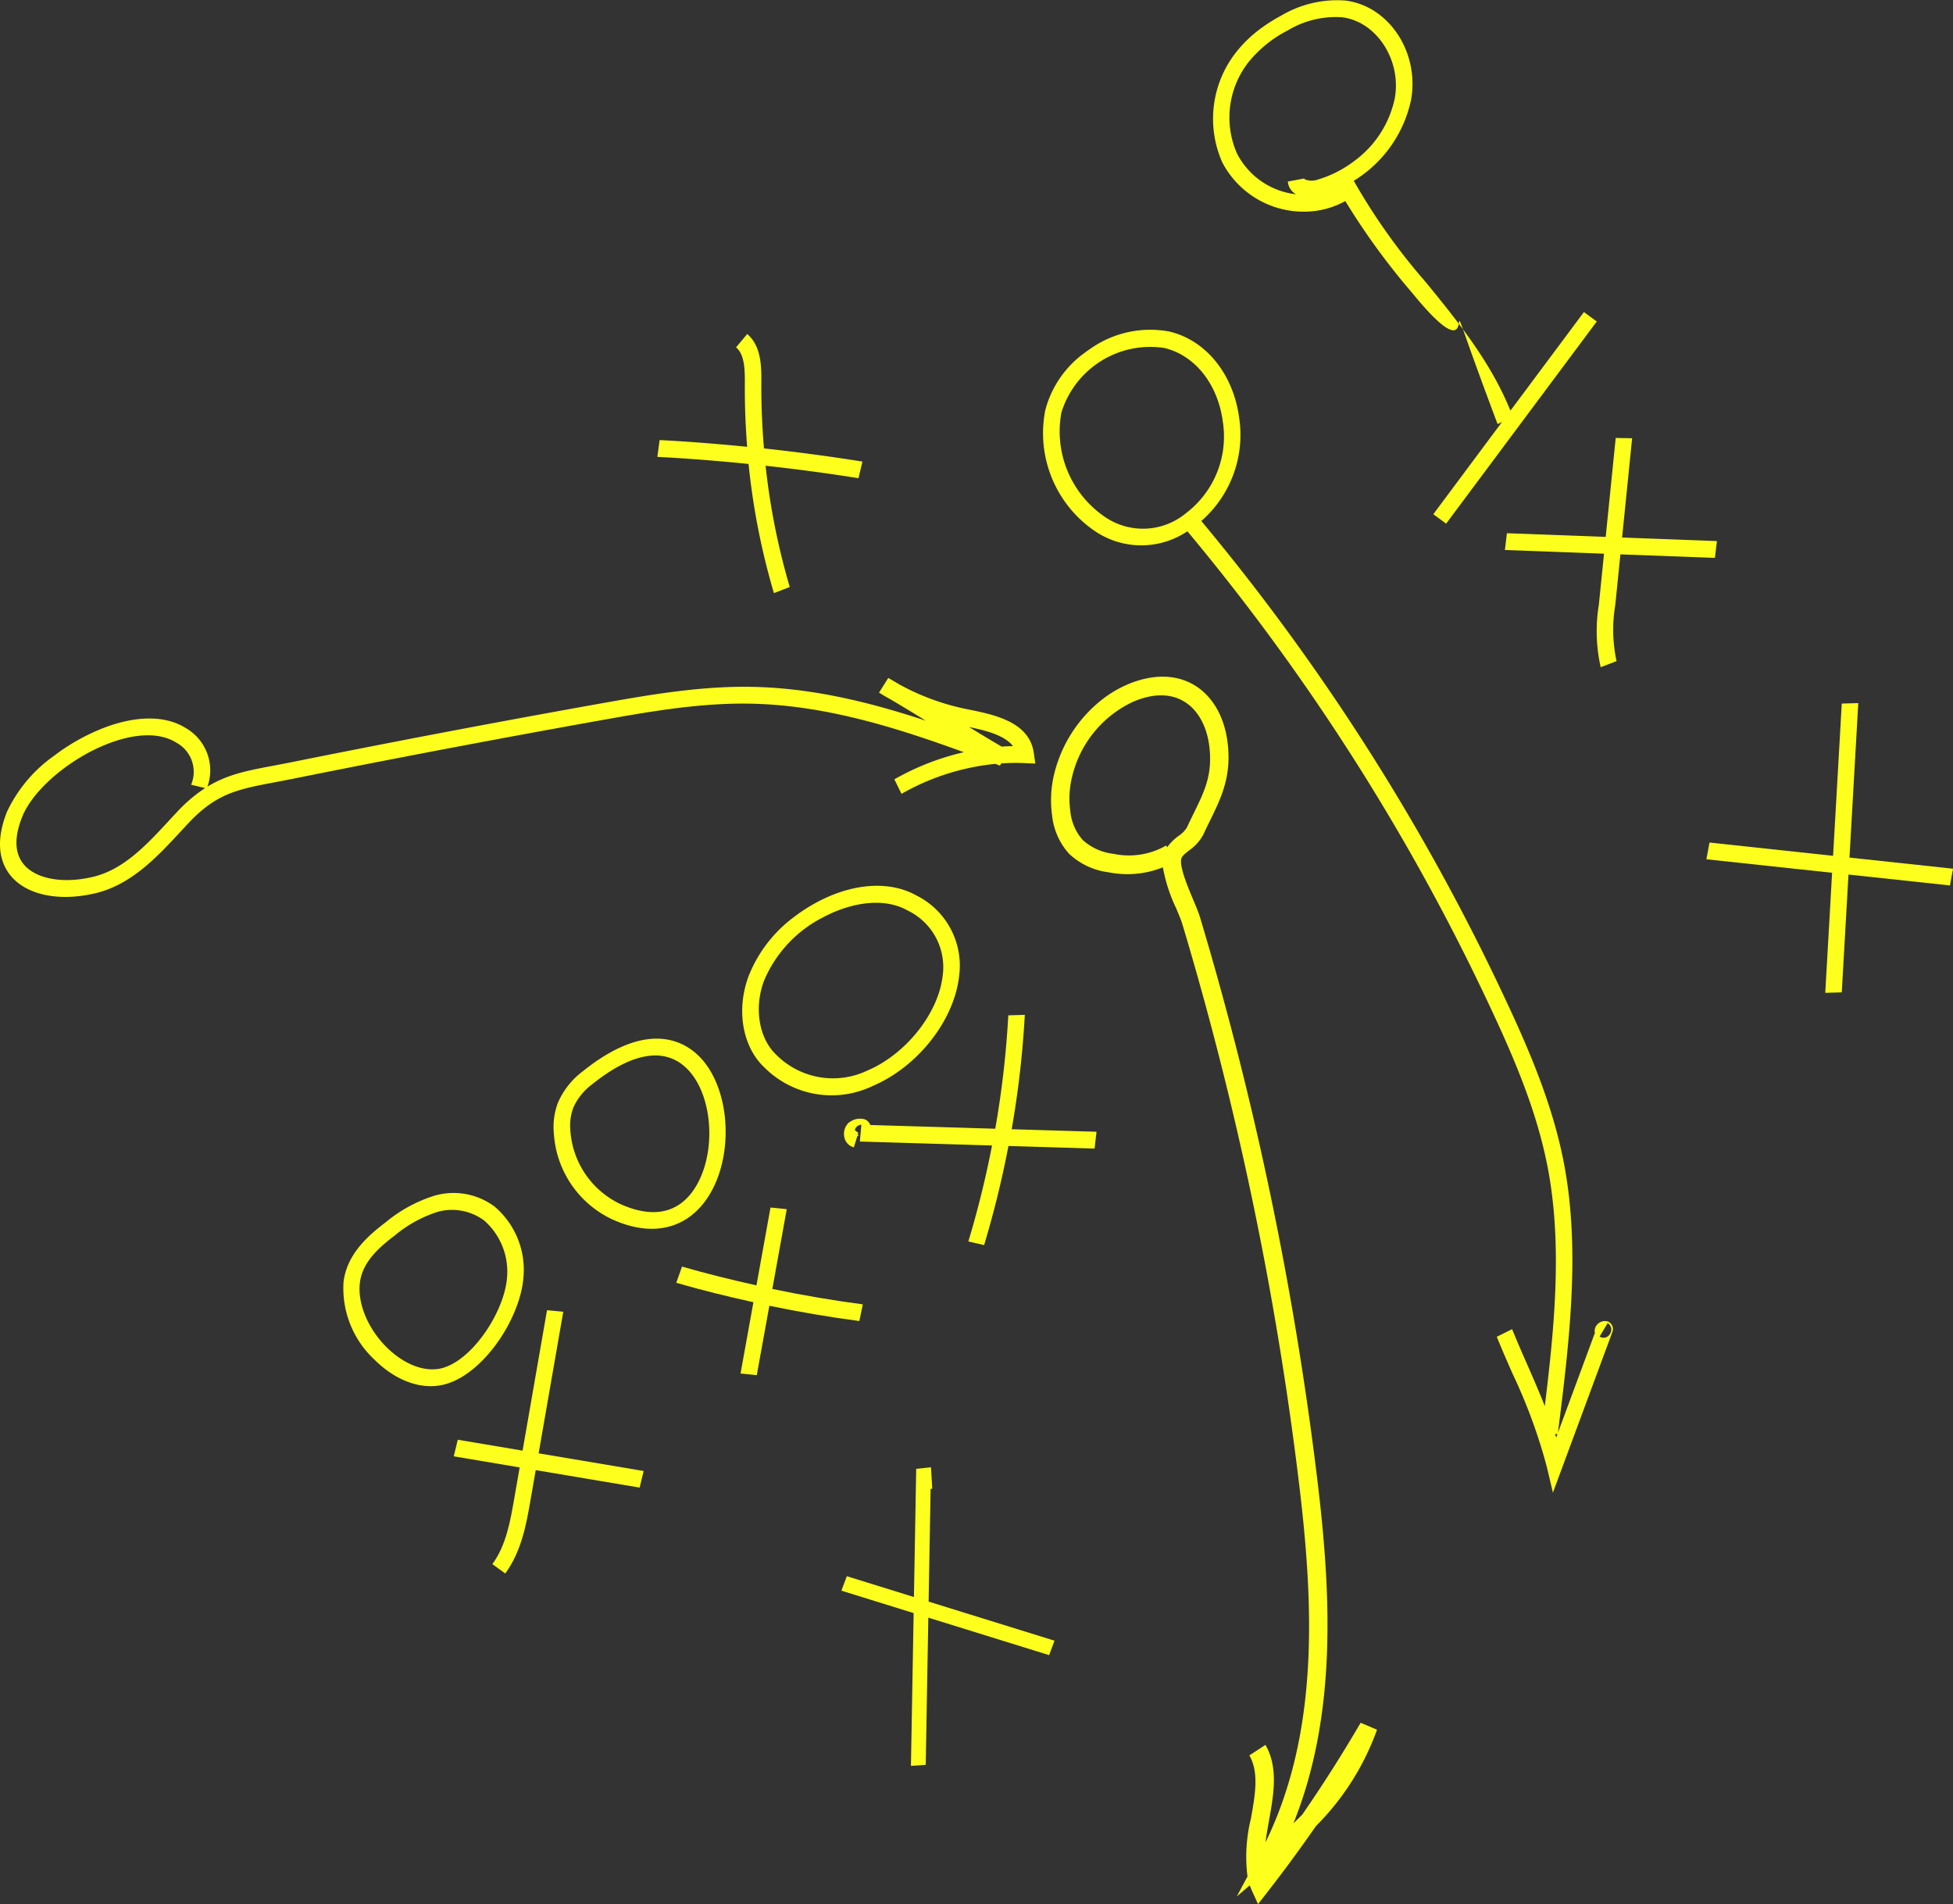 <?xml version="1.0" encoding="utf-8"?><svg id="Group_103598" data-name="Group 103598" xmlns="http://www.w3.org/2000/svg" xmlns:xlink="http://www.w3.org/1999/xlink" width="224.626" height="218.979" viewBox="0 0 224.626 218.979">
  <rect x="0" y="0" width="224.626" height="218.979" fill="#333333" stroke="none"/>
  <defs>
    <clipPath id="clip-path">
      <rect id="Rectangle_40483" data-name="Rectangle 40483" width="224.626" height="218.979" fill="none"/>
    </clipPath>
  </defs>
  <path id="Path_23609" data-name="Path 23609" d="M86.464,127.967l-14.48-4.494.23-12.959.189-.028-.147-2.465-1.7.184-.261,14.743-7.72-2.395-.622,1.664,8.309,2.577-.311,17.569,1.7-.117.3-16.927,13.892,4.311Z" transform="translate(34.822 60.716)" fill="#fdff1c"/>
  <g id="Group_103597" data-name="Group 103597">
    <g id="Group_103596" data-name="Group 103596" clip-path="url(#clip-path)">
      <path id="Path_23610" data-name="Path 23610" d="M91.189,88.16l-9.758-.291a111.37,111.37,0,0,0,1.511-13.156l-1.9.059a109.369,109.369,0,0,1-1.5,13.039l-14.365-.428a1.154,1.154,0,0,0-.615-.639,1.962,1.962,0,0,0-1.729.283l-.175.1-.127.159a1.791,1.791,0,0,0-.325,1.592,1.488,1.488,0,0,0,1.073,1.075l.394-1.272a1.225,1.225,0,0,1,.231-.116.341.341,0,0,1-.187-.022l.078-.253-.406-.322.009-.039a.812.812,0,0,1,.748-.578l-.18,1.934,15.205.455a112.379,112.379,0,0,1-2.723,11.036l1.812.42a114.22,114.22,0,0,0,2.8-11.4l9.907.3Z" transform="translate(34.928 41.995)" fill="#fdff1c"/>
      <path id="Path_23611" data-name="Path 23611" d="M60.844,98.264,62.5,89.09,60.633,88.9l-1.617,8.952c-2.885-.64-5.748-1.346-8.563-2.159l-.659,1.867c2.916.84,5.883,1.571,8.873,2.231l-1.482,8.2,1.868.191L60.5,100.2c3.424.708,6.881,1.3,10.35,1.756l.4-1.918c-3.487-.462-6.962-1.054-10.4-1.77" transform="translate(27.988 49.968)" fill="#fdff1c"/>
      <path id="Path_23612" data-name="Path 23612" d="M55.254,114.952,43.173,112.92l2.835-16.281-1.871-.178-2.81,16.149-7.454-1.253-.464,1.909,7.582,1.276-.64,3.674c-.433,2.488-.923,5.308-2.5,7.446l1.482,1.076c1.882-2.548,2.442-5.762,2.891-8.345l.615-3.541,11.953,2.01Z" transform="translate(18.778 54.217)" fill="#fdff1c"/>
      <path id="Path_23613" data-name="Path 23613" d="M110.806,45.13l11.4.426-.594,5.866a18.783,18.783,0,0,0,.214,7.189l1.823-.7a17.053,17.053,0,0,1-.147-6.451l.589-5.827,10.869.406.233-1.934-10.906-.408,1.154-11.419-1.89-.034L122.4,43.623,111.037,43.2Z" transform="translate(62.281 18.121)" fill="#fdff1c"/>
      <path id="Path_23614" data-name="Path 23614" d="M126,67.8l-.358,1.924L140.1,71.277l-.787,13.806,1.9-.053.773-13.549,11.669,1.254.358-1.926-11.914-1.279,1.014-17.765-1.9.053-1,17.509Z" transform="translate(70.62 29.095)" fill="#fdff1c"/>
      <path id="Path_23615" data-name="Path 23615" d="M99.368,34.4c-.675-5.033-3.832-8.921-8.042-9.91a11.95,11.95,0,0,0-9.01,1.943q-.391.258-.761.537a11.847,11.847,0,0,0-4.48,6.55,13.62,13.62,0,0,0,5.831,14.01,9.51,9.51,0,0,0,10.51-.064,252.367,252.367,0,0,1,35.117,55.341c2.638,5.661,5.242,11.8,6.423,18.354,1.559,8.655.676,17.873-.431,26.908-.628-1.584-1.3-3.129-1.965-4.647-.6-1.364-1.218-2.774-1.795-4.2L129,140.1c.586,1.445,1.209,2.868,1.814,4.243a62.029,62.029,0,0,1,3.943,10.725l.7,2.96,6.826-18.44a.938.938,0,0,0-.5-1.243,1.187,1.187,0,0,0-1.4.59,1.046,1.046,0,0,0-.1.723l-4.246,11.47c1.27-10.118,2.566-20.571.784-30.464-1.217-6.754-3.874-13.028-6.562-18.8A254.169,254.169,0,0,0,95.019,46.283,13.147,13.147,0,0,0,99.368,34.4m41.617,105.755a.886.886,0,0,1-.158-.081l.928-1.551a.88.88,0,0,1,.3,1.19.967.967,0,0,1-.273.33.808.808,0,0,1-.792.112m-5.15,11.527c-.044-.136-.1-.267-.139-.4l.283.012ZM93.352,45.306l-.077.058a7.744,7.744,0,0,1-9.269.5A11.9,11.9,0,0,1,78.922,33.82a10.7,10.7,0,0,1,11.83-7.437c3.513.825,6.156,4.138,6.733,8.441a11.064,11.064,0,0,1-4.132,10.482" transform="translate(43.153 13.634)" fill="#fdff1c"/>
      <path id="Path_23616" data-name="Path 23616" d="M.809,65.286c-1.521,3.815-.615,6.108.412,7.36,1.843,2.245,5.588,3.018,9.775,2.02,4.132-.986,7.134-4.23,9.782-7.092.3-.32.589-.637.883-.948,3.235-3.451,5.645-3.9,10.018-4.73.64-.12,1.317-.25,2.04-.394,11.722-2.359,23.623-4.617,35.378-6.718,5.185-.926,11.063-1.976,16.786-1.92,8.746.087,17,2.687,24.974,5.589a29.393,29.393,0,0,0-7.99,3.118l.819,1.67a27.1,27.1,0,0,1,10.8-3.447l.531.2.131-.252a23.841,23.841,0,0,1,2.691-.036l1.239.053-.177-1.239c-.512-3.58-4.607-4.4-7.6-5a27.357,27.357,0,0,1-7.806-2.83c-.428-.253-.87-.512-1.331-.779L101.105,51.6q.672.422,1.367.8c1.473.872,2.776,1.665,4.011,2.427C99.957,52.672,93.2,51,86.064,50.93c-5.9-.059-11.87,1.008-17.137,1.948-11.769,2.1-23.684,4.366-35.42,6.726-.714.144-1.384.27-2.017.389-3,.567-5.314,1-7.631,2.418a5.611,5.611,0,0,0-2.492-6.737c-2.3-1.445-5.622-1.464-9.357-.05A23.461,23.461,0,0,0,6.22,58.861,16.466,16.466,0,0,0,.809,65.286m115.7-7.534q-.649.012-1.3.056c-1.375-.806-2.6-1.546-3.747-2.249,1.948.4,4.074.937,5.047,2.193m-103.978-.32c3.169-1.2,5.917-1.231,7.737-.086a3.819,3.819,0,0,1,1.714,4.847l1.606.386a17.275,17.275,0,0,0-3.249,2.774c-.3.314-.6.636-.894.959-2.562,2.77-5.211,5.631-8.734,6.472-3.455.823-6.594.255-7.993-1.451-1.043-1.272-1.1-3.105-.161-5.455,1.251-3.137,5.539-6.767,9.974-8.446" transform="translate(0 28.054)" fill="#fdff1c"/>
      <path id="Path_23617" data-name="Path 23617" d="M42.736,89.425a7.889,7.889,0,0,0-6.875-1.314,16.4,16.4,0,0,0-5.7,3.087l-.069.052c-2.146,1.628-4.374,3.705-4.772,6.759a11.2,11.2,0,0,0,3.519,8.951c2.281,2.285,5,3.383,7.465,3.012,4.775-.717,9.411-7.634,9.716-12.581a9.541,9.541,0,0,0-3.288-7.965m-6.547,18.632c-1.865.281-4.093-.667-5.956-2.534-2.146-2.151-3.335-5.064-3.027-7.423.3-2.276,2.059-3.91,3.933-5.331l.069-.052a14.564,14.564,0,0,1,4.961-2.73A6.2,6.2,0,0,1,41.5,91a7.815,7.815,0,0,1,2.629,6.439c-.251,4.068-4.222,10.063-7.938,10.624" transform="translate(14.197 49.371)" fill="#fdff1c"/>
      <path id="Path_23618" data-name="Path 23618" d="M44.1,80.234a8.925,8.925,0,0,0-2.855,3.635,7.894,7.894,0,0,0-.464,3.4c.008.134.019.269.033.4a11.705,11.705,0,0,0,6.6,9.536c4.472,2.076,8.448,1.264,10.906-2.228,3.319-4.714,2.866-12.923-.914-16.572-1.817-1.753-5.845-3.844-12.684,1.342-.2.155-.409.314-.617.483m1.1,1.479c4.557-3.658,8.3-4.294,10.838-1.846,3.151,3.041,3.54,10.146.77,14.079a6.3,6.3,0,0,1-1.339,1.412c-1.824,1.384-4.26,1.418-7.148.078a10.093,10.093,0,0,1-5.613-8.113c-.011-.112-.019-.223-.027-.337a5.939,5.939,0,0,1,.326-2.54A6.815,6.815,0,0,1,45.2,81.713" transform="translate(22.912 42.982)" fill="#fdff1c"/>
      <path id="Path_23619" data-name="Path 23619" d="M57.134,86.037a10.921,10.921,0,0,0,12.522,2.2c5.147-2.188,9.326-7.468,9.932-12.556a9.018,9.018,0,0,0-4.931-9.368c-3.151-1.754-7.54-1.39-11.741.972a19.582,19.582,0,0,0-2.234,1.462,15.62,15.62,0,0,0-5.275,6.8c-1.462,3.858-.769,8.076,1.728,10.5m6.587-17.078c2.787-1.567,6.856-2.635,9.918-.931A7.229,7.229,0,0,1,77.7,75.61c-.515,4.307-4.232,8.971-8.646,10.849a9.206,9.206,0,0,1-10.55-1.876C56.547,82.683,56,79.2,57.172,76.1a14.509,14.509,0,0,1,6.55-7.142" transform="translate(30.716 36.654)" fill="#fdff1c"/>
      <path id="Path_23620" data-name="Path 23620" d="M105.273,181.682c5.061-12.592,4.332-26.59,2.688-39.978A387.423,387.423,0,0,0,94.527,77.493c-.17-.561-.462-1.256-.8-2.06-.586-1.39-1.565-3.718-1.364-4.649.066-.3.394-.583.925-1a5.148,5.148,0,0,0,1.621-1.815c.25-.547.506-1.065.754-1.57,1.1-2.246,2.146-4.368,2.14-7.314-.008-3.669-1.376-6.653-3.754-8.185-2.123-1.367-4.9-1.439-7.831-.2A13.168,13.168,0,0,0,83.4,52.341a15.575,15.575,0,0,0-5.663,8.729,12.683,12.683,0,0,0-.225,4.719,7.773,7.773,0,0,0,1.956,4.4,8.116,8.116,0,0,0,4.555,2.129,10.964,10.964,0,0,0,6.23-.575,18.309,18.309,0,0,0,1.515,4.68c.3.722.59,1.4.728,1.862a385.437,385.437,0,0,1,13.364,63.865c1.732,14.121,2.44,28.906-3.8,41.718.1-.811.251-1.648.4-2.5.537-2.993,1.093-6.087-.406-8.7l-1.854,1.206c1.129,1.967.667,4.549.175,7.282a18.3,18.3,0,0,0-.391,6.642l-1.232,2.3,1.5-1.281a6.6,6.6,0,0,0,.262.661l.686,1.5,1.09-1.4q2.882-3.7,5.567-7.573a30.018,30.018,0,0,0,7.028-11.084l-1.885-.8c-2.092,3.587-4.335,7.114-6.708,10.552q-.492.5-1.022,1.011M90.638,69.23a8.582,8.582,0,0,1-6.08.959A6.308,6.308,0,0,1,81.034,68.6a5.863,5.863,0,0,1-1.426-3.312,10.456,10.456,0,0,1,.191-3.9,12.747,12.747,0,0,1,7.087-8.71c2.3-.972,4.347-.947,5.925.07,1.82,1.173,2.868,3.549,2.873,6.522.006,2.415-.836,4.125-1.9,6.292-.258.523-.522,1.061-.781,1.625a3.237,3.237,0,0,1-.926.929,6.005,6.005,0,0,0-1.331,1.32Z" transform="translate(43.496 28.001)" fill="#fdff1c"/>
      <path id="Path_23621" data-name="Path 23621" d="M58.463,30.378c-.017,2.41.08,4.8.264,7.182-3.351-.33-6.711-.6-10.066-.775L48.4,38.719c3.5.183,7,.462,10.491.815a81.143,81.143,0,0,0,2.916,14.854l1.823-.7A79.436,79.436,0,0,1,60.85,39.738c3.587.4,7.157.869,10.686,1.436l.451-1.912c-3.738-.6-7.523-1.1-11.323-1.514-.209-2.488-.319-5-.3-7.521.011-1.787.028-4.235-1.626-5.634l-1.286,1.532c.958.808,1.023,2.4,1.011,4.254" transform="translate(27.205 13.822)" fill="#fdff1c"/>
      <path id="Path_23622" data-name="Path 23622" d="M90.357,18.615a10.562,10.562,0,0,0,10.613,5.658,9.72,9.72,0,0,0,3.568-1.15,80.6,80.6,0,0,0,7.745,10.625c9.941,12.181,1.012-8.27,9.766,15.018l.509-.236-7.9,10.608,1.476,1.083,17.328-23.251-1.478-1.084L123.53,47.226c-2.271-5.6-6.061-10.274-9.746-14.788a71.218,71.218,0,0,1-8.273-11.644,14.42,14.42,0,0,0,6.6-9.355c.953-5.488-2.606-10.8-7.614-11.38a12.61,12.61,0,0,0-7.328,1.734,18.63,18.63,0,0,0-2.5,1.592,14.6,14.6,0,0,0-2.654,2.574,12.378,12.378,0,0,0-1.654,12.656M97.931,3.491a10.728,10.728,0,0,1,6.192-1.509c3.963.455,6.878,4.878,6.112,9.28a11.965,11.965,0,0,1-4.674,7.259,13.051,13.051,0,0,1-4.172,2.126,2.127,2.127,0,0,1-1.5-.019c-.064-.042-.066-.069-.07-.1l-1.89.347a1.832,1.832,0,0,0,.829,1.4c.037.023.073.047.112.069a8.738,8.738,0,0,1-6.8-4.71A10.314,10.314,0,0,1,93.449,7.092a14.083,14.083,0,0,1,4.482-3.6" transform="translate(50.194 0)" fill="#fdff1c"/>
    </g>
  </g>
</svg>
